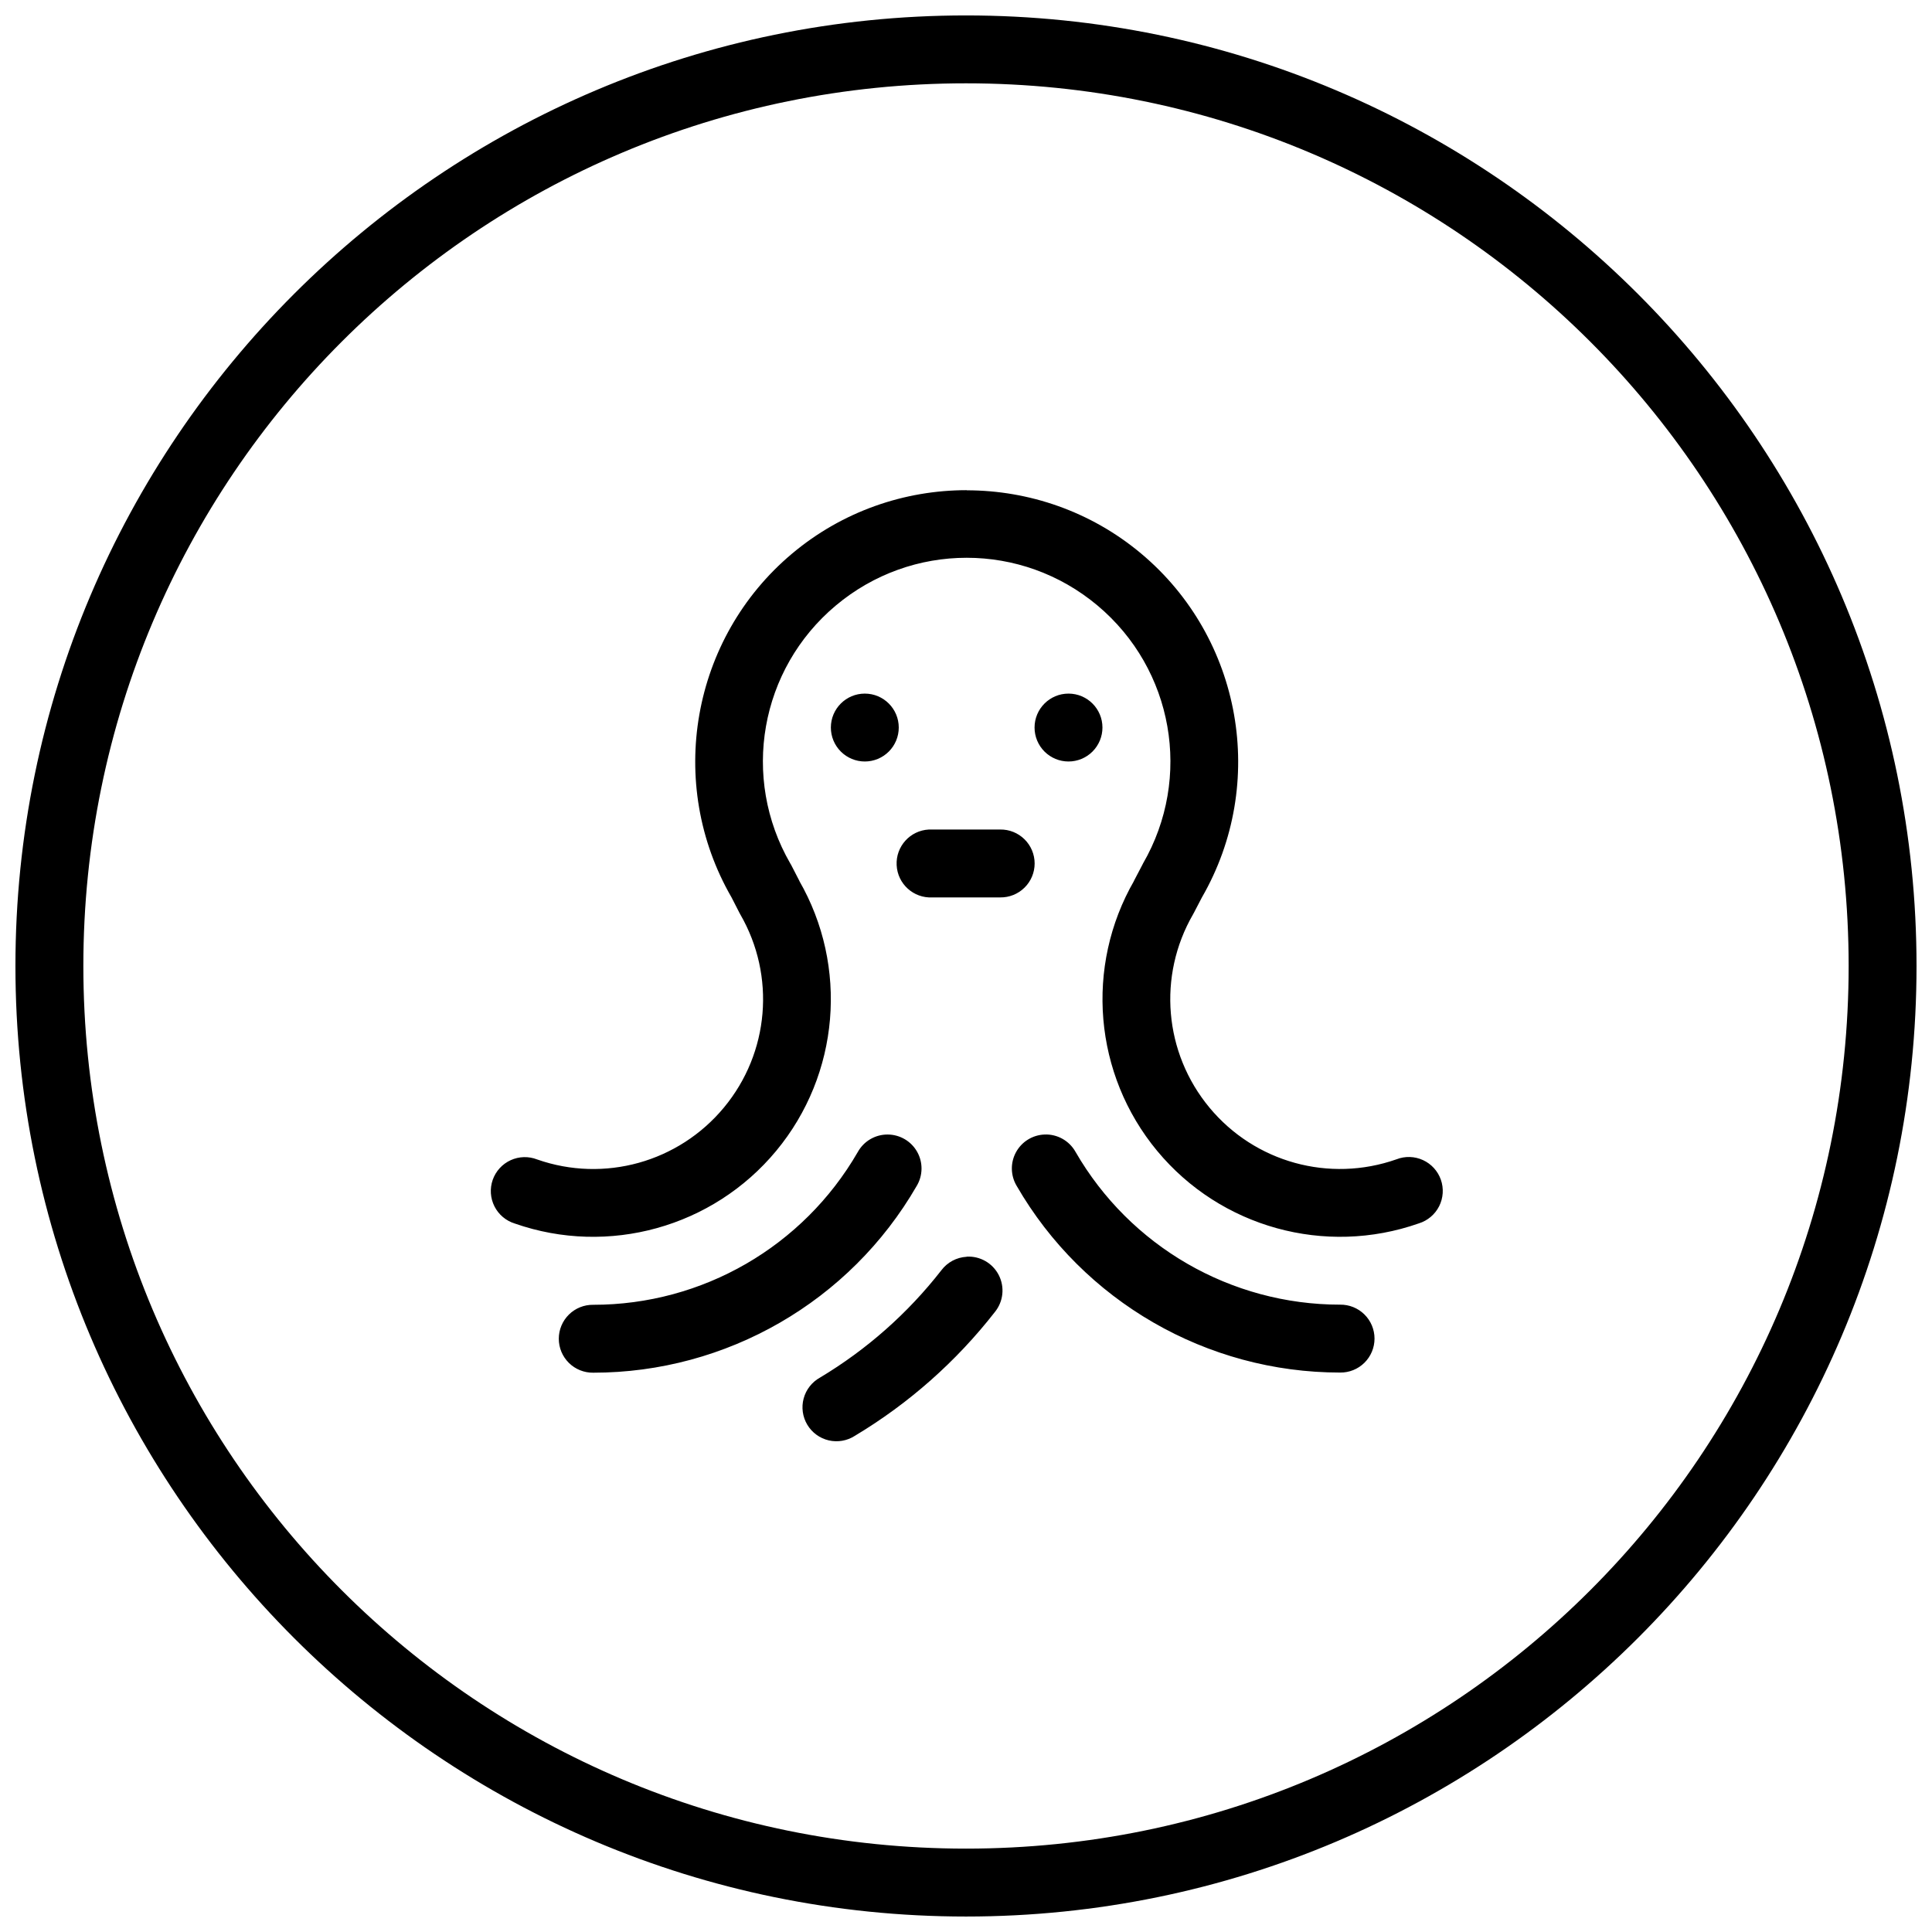<?xml version="1.0" encoding="UTF-8"?>
<!-- Uploaded to: SVG Repo, www.svgrepo.com, Generator: SVG Repo Mixer Tools -->
<svg width="800px" height="800px" version="1.1" viewBox="144 144 512 512" xmlns="http://www.w3.org/2000/svg">
 <defs>
  <clipPath id="a">
   <path d="m148.09 148.09h503.81v503.81h-503.81z"/>
  </clipPath>
 </defs>
 <g clip-path="url(#a)">
  <path d="m400 148.09c-139.02 0-251.91 112.89-251.91 251.91s112.89 251.9 251.91 251.9c139.02 0 251.9-112.89 251.9-251.9s-112.89-251.91-251.9-251.91zm0 17.992c129.29 0 233.91 104.62 233.91 233.91s-104.62 233.91-233.91 233.91c-129.29 0-233.91-104.62-233.91-233.91s104.62-233.91 233.91-233.91zm0.176 107.82c-16.457 0-32.895 5.59-46.25 16.797-26.711 22.41-33.496 60.93-16.059 91.125l2.106 4.113c0.07 0.129 0.141 0.258 0.211 0.387 9.422 16.316 7.703 36.66-4.32 51.168-12.023 14.508-31.734 20.004-49.516 13.777-2.277-0.891-4.816-0.816-7.035 0.203-2.219 1.02-3.93 2.898-4.738 5.203-0.805 2.305-0.641 4.84 0.461 7.023 1.098 2.18 3.039 3.82 5.371 4.543 24.824 8.691 52.52 0.988 69.301-19.258 16.789-20.25 19.199-48.875 6.047-71.656l0.211 0.352-2.32-4.5c-0.066-0.117-0.137-0.234-0.211-0.352-13.129-22.734-8.059-51.477 12.055-68.352 20.113-16.879 49.258-16.879 69.371 0 20.113 16.875 25.184 45.617 12.055 68.352-0.062 0.117-0.121 0.234-0.176 0.352l-2.356 4.5 0.211-0.352c-13.16 22.793-10.727 51.438 6.082 71.691 16.809 20.258 44.508 27.918 69.336 19.188 2.332-0.723 4.273-2.363 5.375-4.543 1.098-2.184 1.262-4.719 0.457-7.023-0.809-2.305-2.516-4.184-4.738-5.203-2.219-1.02-4.758-1.094-7.031-0.203-17.785 6.254-37.516 0.809-49.555-13.707-12.035-14.508-13.781-34.875-4.356-51.203 0.074-0.129 0.145-0.258 0.211-0.387l2.144-4.113c17.41-30.188 10.641-68.688-16.062-91.09-13.355-11.207-29.828-16.797-46.281-16.797zm-26.992 53.91c-4.969 0-8.996 4.027-8.996 8.996 0 2.387 0.949 4.672 2.637 6.359s3.973 2.637 6.359 2.637c2.387 0 4.676-0.949 6.363-2.637s2.633-3.973 2.633-6.359c0-4.969-4.027-8.996-8.996-8.996zm53.98 0c-4.969 0-8.996 4.027-8.996 8.996 0 2.387 0.949 4.672 2.633 6.359 1.688 1.688 3.977 2.637 6.363 2.637 2.387 0 4.676-0.949 6.363-2.637 1.684-1.688 2.633-3.973 2.633-6.359 0-4.969-4.027-8.996-8.996-8.996zm-37.004 36.02c-4.969 0.254-8.793 4.484-8.539 9.453 0.25 4.969 4.484 8.793 9.449 8.539h17.996c2.406 0.035 4.727-0.898 6.441-2.59 1.715-1.688 2.684-3.996 2.684-6.406 0-2.406-0.969-4.715-2.684-6.406-1.715-1.691-4.035-2.625-6.441-2.59h-17.996c-0.301-0.016-0.609-0.016-0.91 0zm-10.895 80.828c-3.301-0.023-6.348 1.754-7.945 4.641-14.469 25.062-41.168 40.484-70.109 40.484-2.406-0.035-4.731 0.898-6.445 2.59s-2.68 4-2.68 6.406c0 2.41 0.965 4.715 2.68 6.406s4.039 2.625 6.445 2.59c35.344 0 68.043-18.875 85.715-49.48 1.668-2.773 1.719-6.227 0.133-9.047-1.582-2.82-4.559-4.57-7.793-4.59zm41.539 0c-3.176 0.125-6.047 1.91-7.562 4.699-1.516 2.793-1.445 6.176 0.18 8.902 17.672 30.605 50.375 49.48 85.715 49.48 2.406 0.035 4.731-0.898 6.445-2.59 1.715-1.691 2.68-3.996 2.68-6.406 0-2.406-0.965-4.715-2.68-6.406-1.715-1.691-4.039-2.625-6.445-2.59-28.941 0-55.641-15.422-70.109-40.484-1.656-2.961-4.836-4.742-8.223-4.606zm-20.629 32.367v0.035h-0.035c-2.644 0.152-5.09 1.465-6.68 3.586-8.871 11.383-19.773 21.016-32.156 28.43-2.133 1.184-3.695 3.18-4.328 5.535-0.637 2.356-0.285 4.867 0.969 6.961 1.254 2.094 3.305 3.586 5.68 4.141 2.375 0.551 4.875 0.117 6.922-1.207 14.289-8.555 26.875-19.691 37.113-32.824 2.242-2.766 2.648-6.594 1.027-9.766s-4.957-5.09-8.512-4.891z"/>
 </g>
</svg>